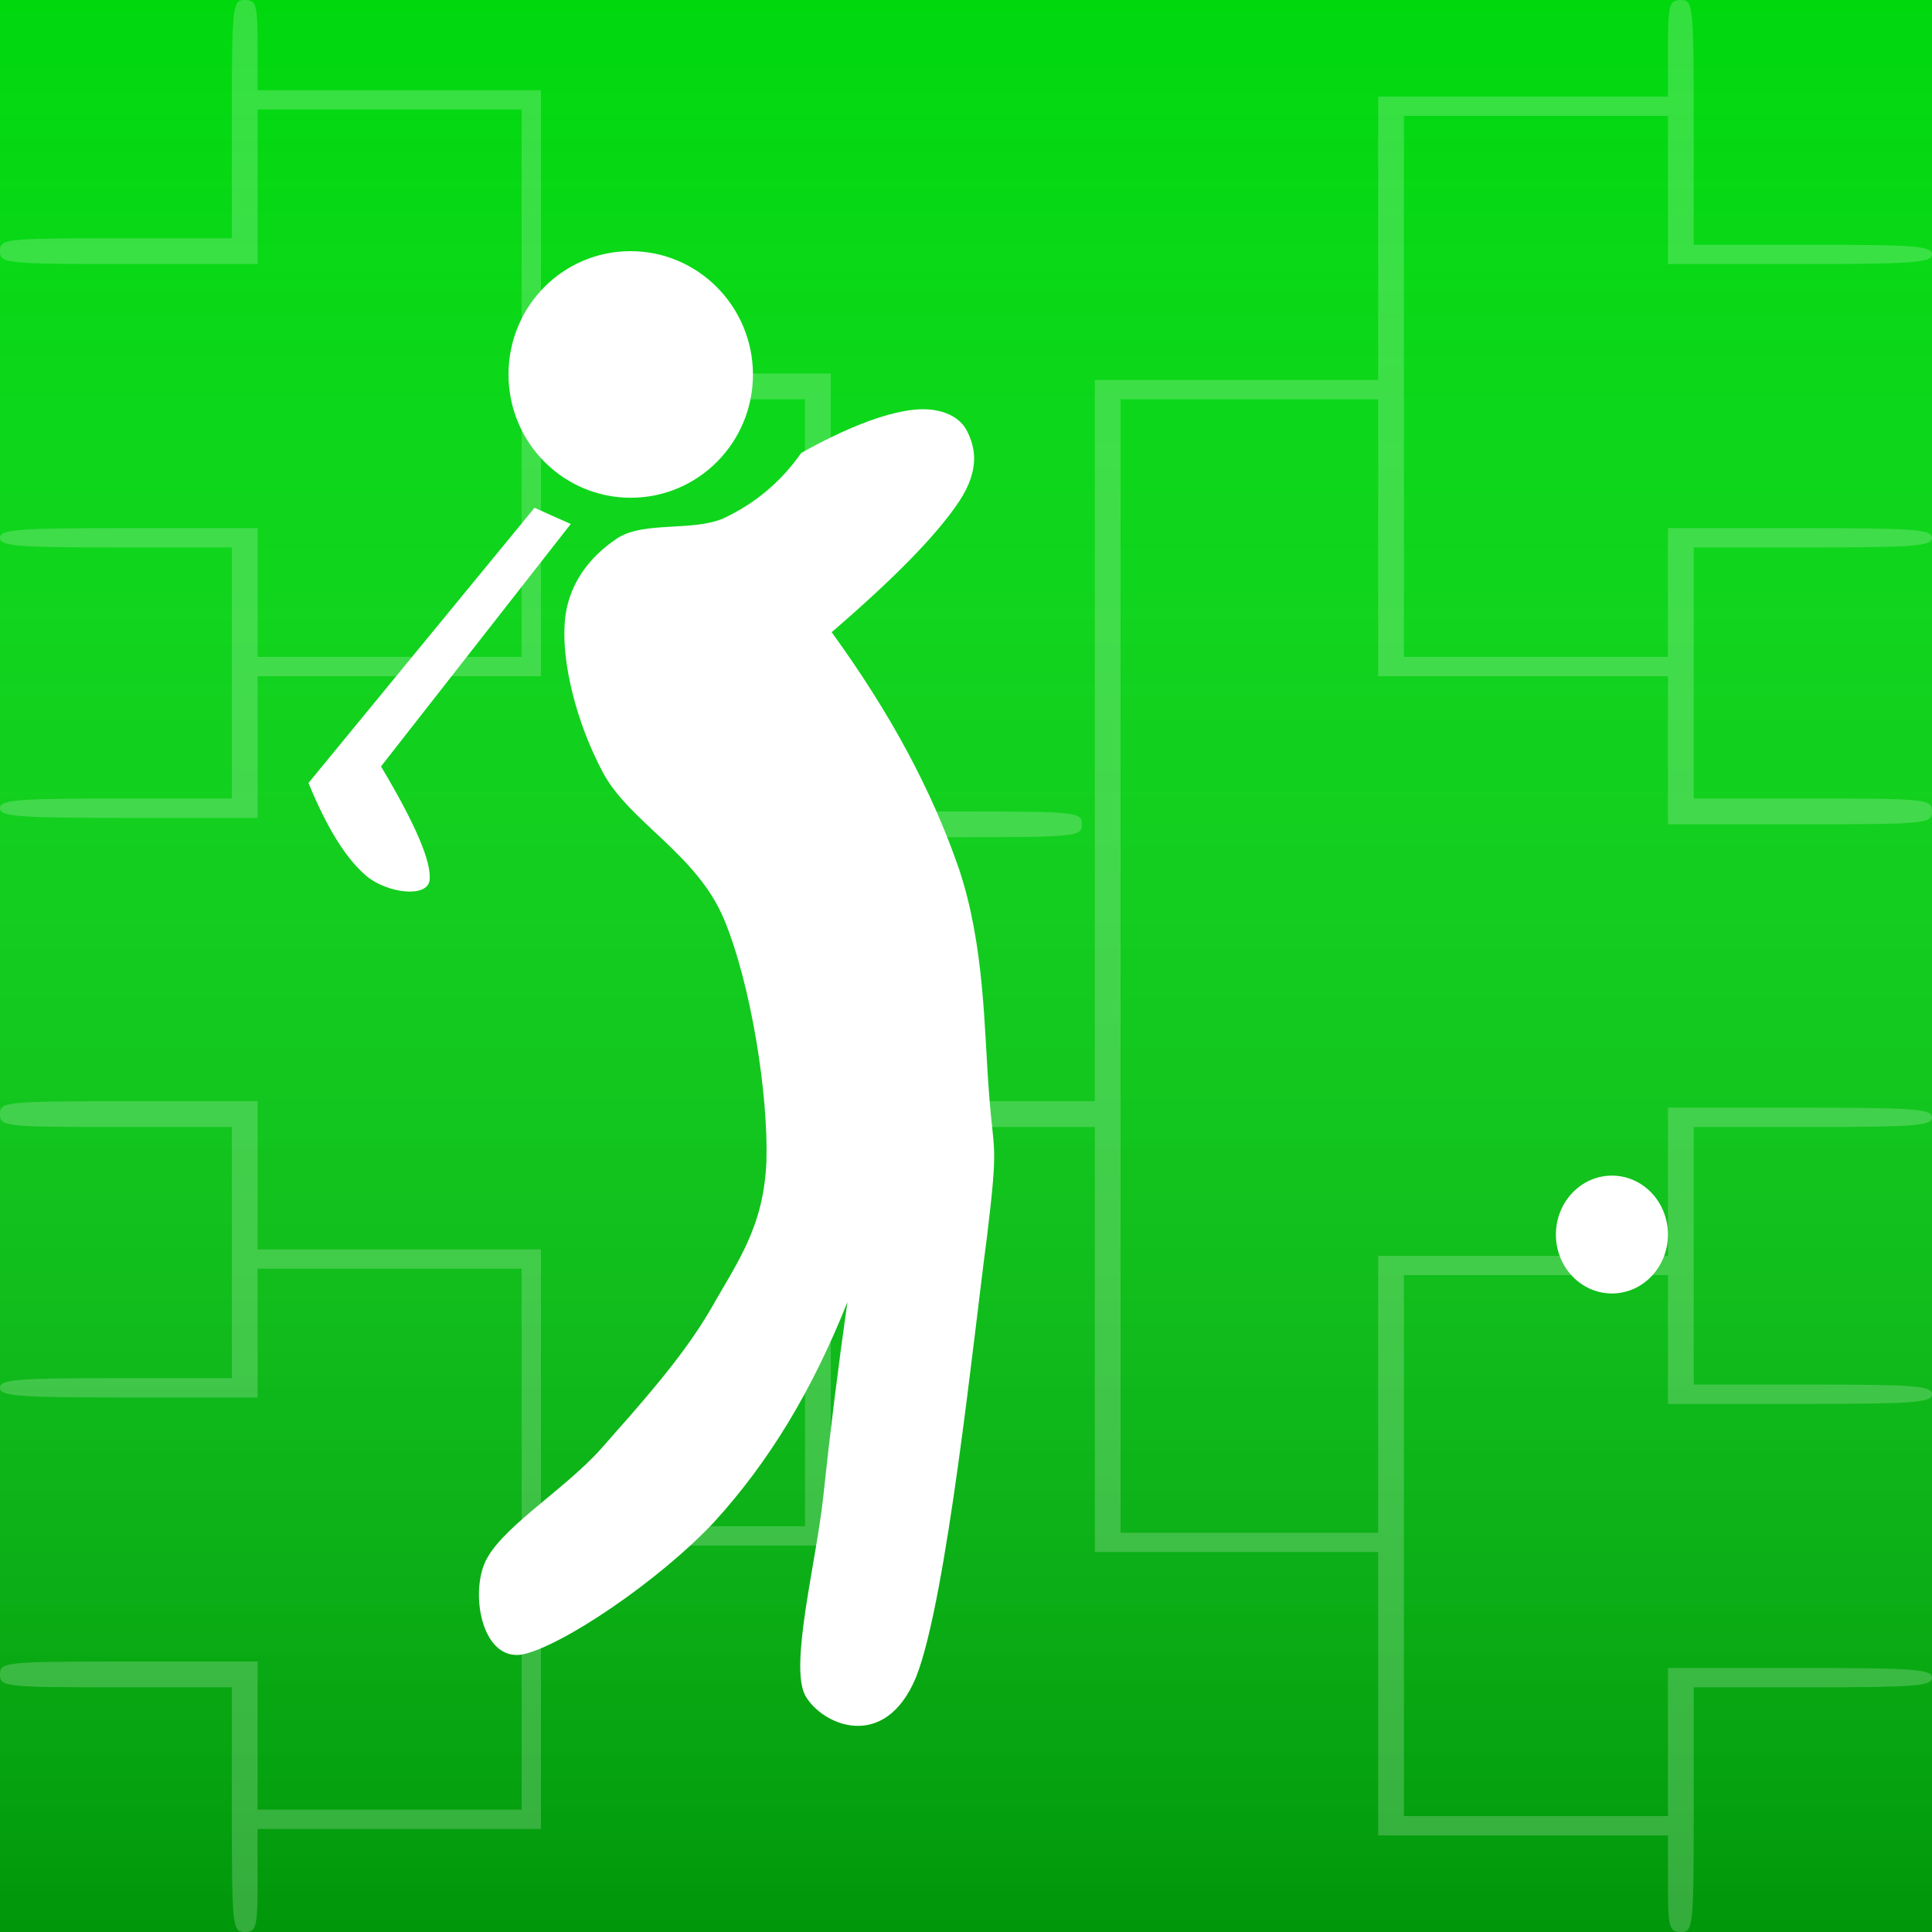 <?xml version="1.0" encoding="UTF-8"?>
<!DOCTYPE svg PUBLIC "-//W3C//DTD SVG 1.1//EN" "http://www.w3.org/Graphics/SVG/1.1/DTD/svg11.dtd">
<svg version="1.1" xmlns="http://www.w3.org/2000/svg" xmlns:xlink="http://www.w3.org/1999/xlink" width="300" height="300"  xml:space="preserve" id="golfIcon">
    <!-- Generated by PaintCode - http://www.paintcodeapp.com -->
    <defs>
        <linearGradient id="golfIcon-gradientOverlay-rectangle" x1="150" y1="-0" x2="150" y2="300" gradientUnits="userSpaceOnUse" >
            <stop offset="0" stop-color="rgb(255, 255, 255)" stop-opacity="0" />
            <stop offset="1" stop-color="rgb(0, 0, 0)" stop-opacity="1" />
        </linearGradient>
        <filter id="golfIcon-shadow-outer" filterUnits="userSpaceOnUse">
            <feGaussianBlur stdDeviation="2.5" />
            <feOffset dx="3" dy="3" result="blur" />
            <feFlood flood-color="rgb(255, 255, 255)" flood-opacity="1" />
            <feComposite in2="blur" operator="in" result="colorShadow" />
            <feComposite in="SourceGraphic" in2="colorShadow" operator="over" />
        </filter>
    </defs>
    <rect id="golfIcon-rectangle2" stroke="none" fill="rgb(0, 216, 14)" x="0" y="0" width="300" height="300" />
    <rect id="golfIcon-rectangle" opacity="0.3" stroke="none" fill="url(#golfIcon-gradientOverlay-rectangle)" x="0" y="0" width="300" height="300" />
    <g id="golfIcon-bracket" opacity="0.2">
        <path id="golfIcon-bezier" stroke="none" fill="rgb(255, 255, 255)" d="M 36,18.5 L 36,37 18,37 C 0.7,37 0,37.1 0,39 0,40.9 0.7,41 20,41 L 40,41 40,29 40,17 60.5,17 81,17 81,59.5 81,102 60.5,102 40,102 40,92 40,82 20,82 C 2.9,82 0,82.2 0,83.5 0,84.8 2.7,85 18,85 L 36,85 36,104.5 36,124 18,124 C 2.7,124 0,124.2 0,125.5 0,126.8 2.9,127 20,127 L 40,127 40,116 40,105 62,105 84,105 84,83.5 84,62 104.5,62 125,62 125,149.5 125,237 104.5,237 84,237 84,215.5 84,194 62,194 40,194 40,182.5 40,171 20,171 C 0.7,171 0,171.1 0,173 0,174.9 0.7,175 18,175 L 36,175 36,194.5 36,214 18,214 C 2.7,214 0,214.2 0,215.5 0,216.8 2.9,217 20,217 L 40,217 40,207 40,197 60.5,197 81,197 81,239 81,281 60.5,281 40,281 40,269.5 40,258 20,258 C 0.7,258 0,258.1 0,260 0,261.9 0.7,262 18,262 L 36,262 36,281 C 36,299.3 36.1,300 38,300 39.8,300 40,299.3 40,292 L 40,284 62,284 84,284 84,262 84,240 106.5,240 129,240 129,185 129,130 148.5,130 C 167.3,130 168,129.9 168,128 168,126.1 167.3,126 148.5,126 L 129,126 129,92 129,58 106.5,58 84,58 84,36 84,14 62,14 40,14 40,7 C 40,0.7 39.8,-0 38,-0 36.1,-0 36,0.7 36,18.5 Z M 36,18.5" />
        <path id="golfIcon-bezier2" stroke="none" fill="rgb(255, 255, 255)" d="M 259,7.5 L 259,15 236.5,15 214,15 214,37 214,59 192,59 170,59 170,115 170,171 150.5,171 C 131.7,171 131,171.1 131,173 131,174.9 131.7,175 150.5,175 L 170,175 170,208 170,241 192,241 214,241 214,263 214,285 236.5,285 259,285 259,292.5 C 259,299.3 259.2,300 261,300 262.9,300 263,299.3 263,281 L 263,262 281.5,262 C 297.3,262 300,261.8 300,260.5 300,259.2 297.1,259 279.5,259 L 259,259 259,270.5 259,282 238.5,282 218,282 218,240 218,198 238.5,198 259,198 259,208 259,218 279.5,218 C 297.1,218 300,217.8 300,216.5 300,215.2 297.3,215 281.5,215 L 263,215 263,195 263,175 281.5,175 C 297.3,175 300,174.8 300,173.5 300,172.2 297.1,172 279.5,172 L 259,172 259,183.5 259,195 236.5,195 214,195 214,216.5 214,238 194,238 174,238 174,150 174,62 194,62 214,62 214,83.5 214,105 236.5,105 259,105 259,116.5 259,128 279.5,128 C 299.3,128 300,127.9 300,126 300,124.1 299.3,124 281.5,124 L 263,124 263,104.5 263,85 281.5,85 C 297.3,85 300,84.8 300,83.5 300,82.2 297.1,82 279.5,82 L 259,82 259,92 259,102 238.5,102 218,102 218,60 218,18 238.5,18 259,18 259,29.5 259,41 279.5,41 C 297.1,41 300,40.8 300,39.5 300,38.2 297.3,38 281.5,38 L 263,38 263,19 C 263,0.7 262.9,-0 261,-0 259.2,-0 259,0.7 259,7.5 Z M 259,7.5" />
    </g>
    <g id="golfIcon-group3" filter="url(#golfIcon-shadow-outer)">
        <ellipse id="golfIcon-path115" stroke="none" fill="rgb(255, 255, 255)" cx="247.3" cy="188.7" rx="8.7" ry="9.15" />
        <g id="golfIcon-svg_1">
            <path id="golfIcon-path105" stroke="none" fill="rgb(255, 255, 255)" d="M 121.42,67.33 C 128.41,63.43 134.04,61.28 138.35,60.69 142.58,60.09 145.85,61.42 147.12,63.85 148.3,66.18 149.39,69.66 145.89,74.93 142.35,80.2 135.81,86.84 126.14,95.17 135.31,107.81 141.71,119.77 145.89,131.86 149.93,143.9 149.8,156.91 150.57,166.67 151.25,176.24 152.11,173.9 150.25,189.11 148.21,204.4 144.03,245.3 139.26,257.39 134.36,269.26 124.5,264.81 122.01,260.23 119.6,255.47 123.69,239.81 124.82,229.55 125.91,219.24 127.14,209.35 128.59,199.18 123.1,212.97 116.37,224.05 107.88,233.35 99.3,242.51 84.18,252.68 78.09,253.91 72.1,254.92 70.1,245.3 72.15,239.99 74.23,234.54 84.36,228.63 90.31,221.99 96.21,215.3 102.89,207.93 107.25,200.47 111.56,192.86 115.56,187.6 116.01,177.38 116.33,167.08 113.65,149.9 109.43,139.74 105.16,129.57 94.76,124.67 90.63,116.97 86.45,109.14 84.27,99.98 84.68,93.89 85.04,87.75 88.63,83.4 92.81,80.61 96.98,77.86 104.57,79.6 109.43,77.45 114.24,75.16 118.19,71.91 121.42,67.33 L 121.42,67.33 Z M 121.42,67.33" />
            <path id="golfIcon-path107" stroke="none" fill="rgb(255, 255, 255)" d="M 80,75.85 L 44.9,118.58 C 47.85,125.77 50.85,130.48 53.98,133.09 57.12,135.66 63.25,136.48 63.7,133.74 64.06,130.9 61.52,124.99 56.16,116.01 L 85.63,78.36 C 83.77,77.54 81.91,76.72 80,75.85 L 80,75.85 Z M 80,75.85" />
            <path id="golfIcon-path109" stroke="none" fill="rgb(255, 255, 255)" d="M 75.96,55.14 C 75.96,65.72 84.45,74.29 94.94,74.29 105.43,74.29 113.92,65.72 113.92,55.14 113.88,44.56 105.39,36 94.9,36 84.41,36 75.96,44.56 75.96,55.14 Z M 75.96,55.14" />
        </g>
    </g>
</svg>
